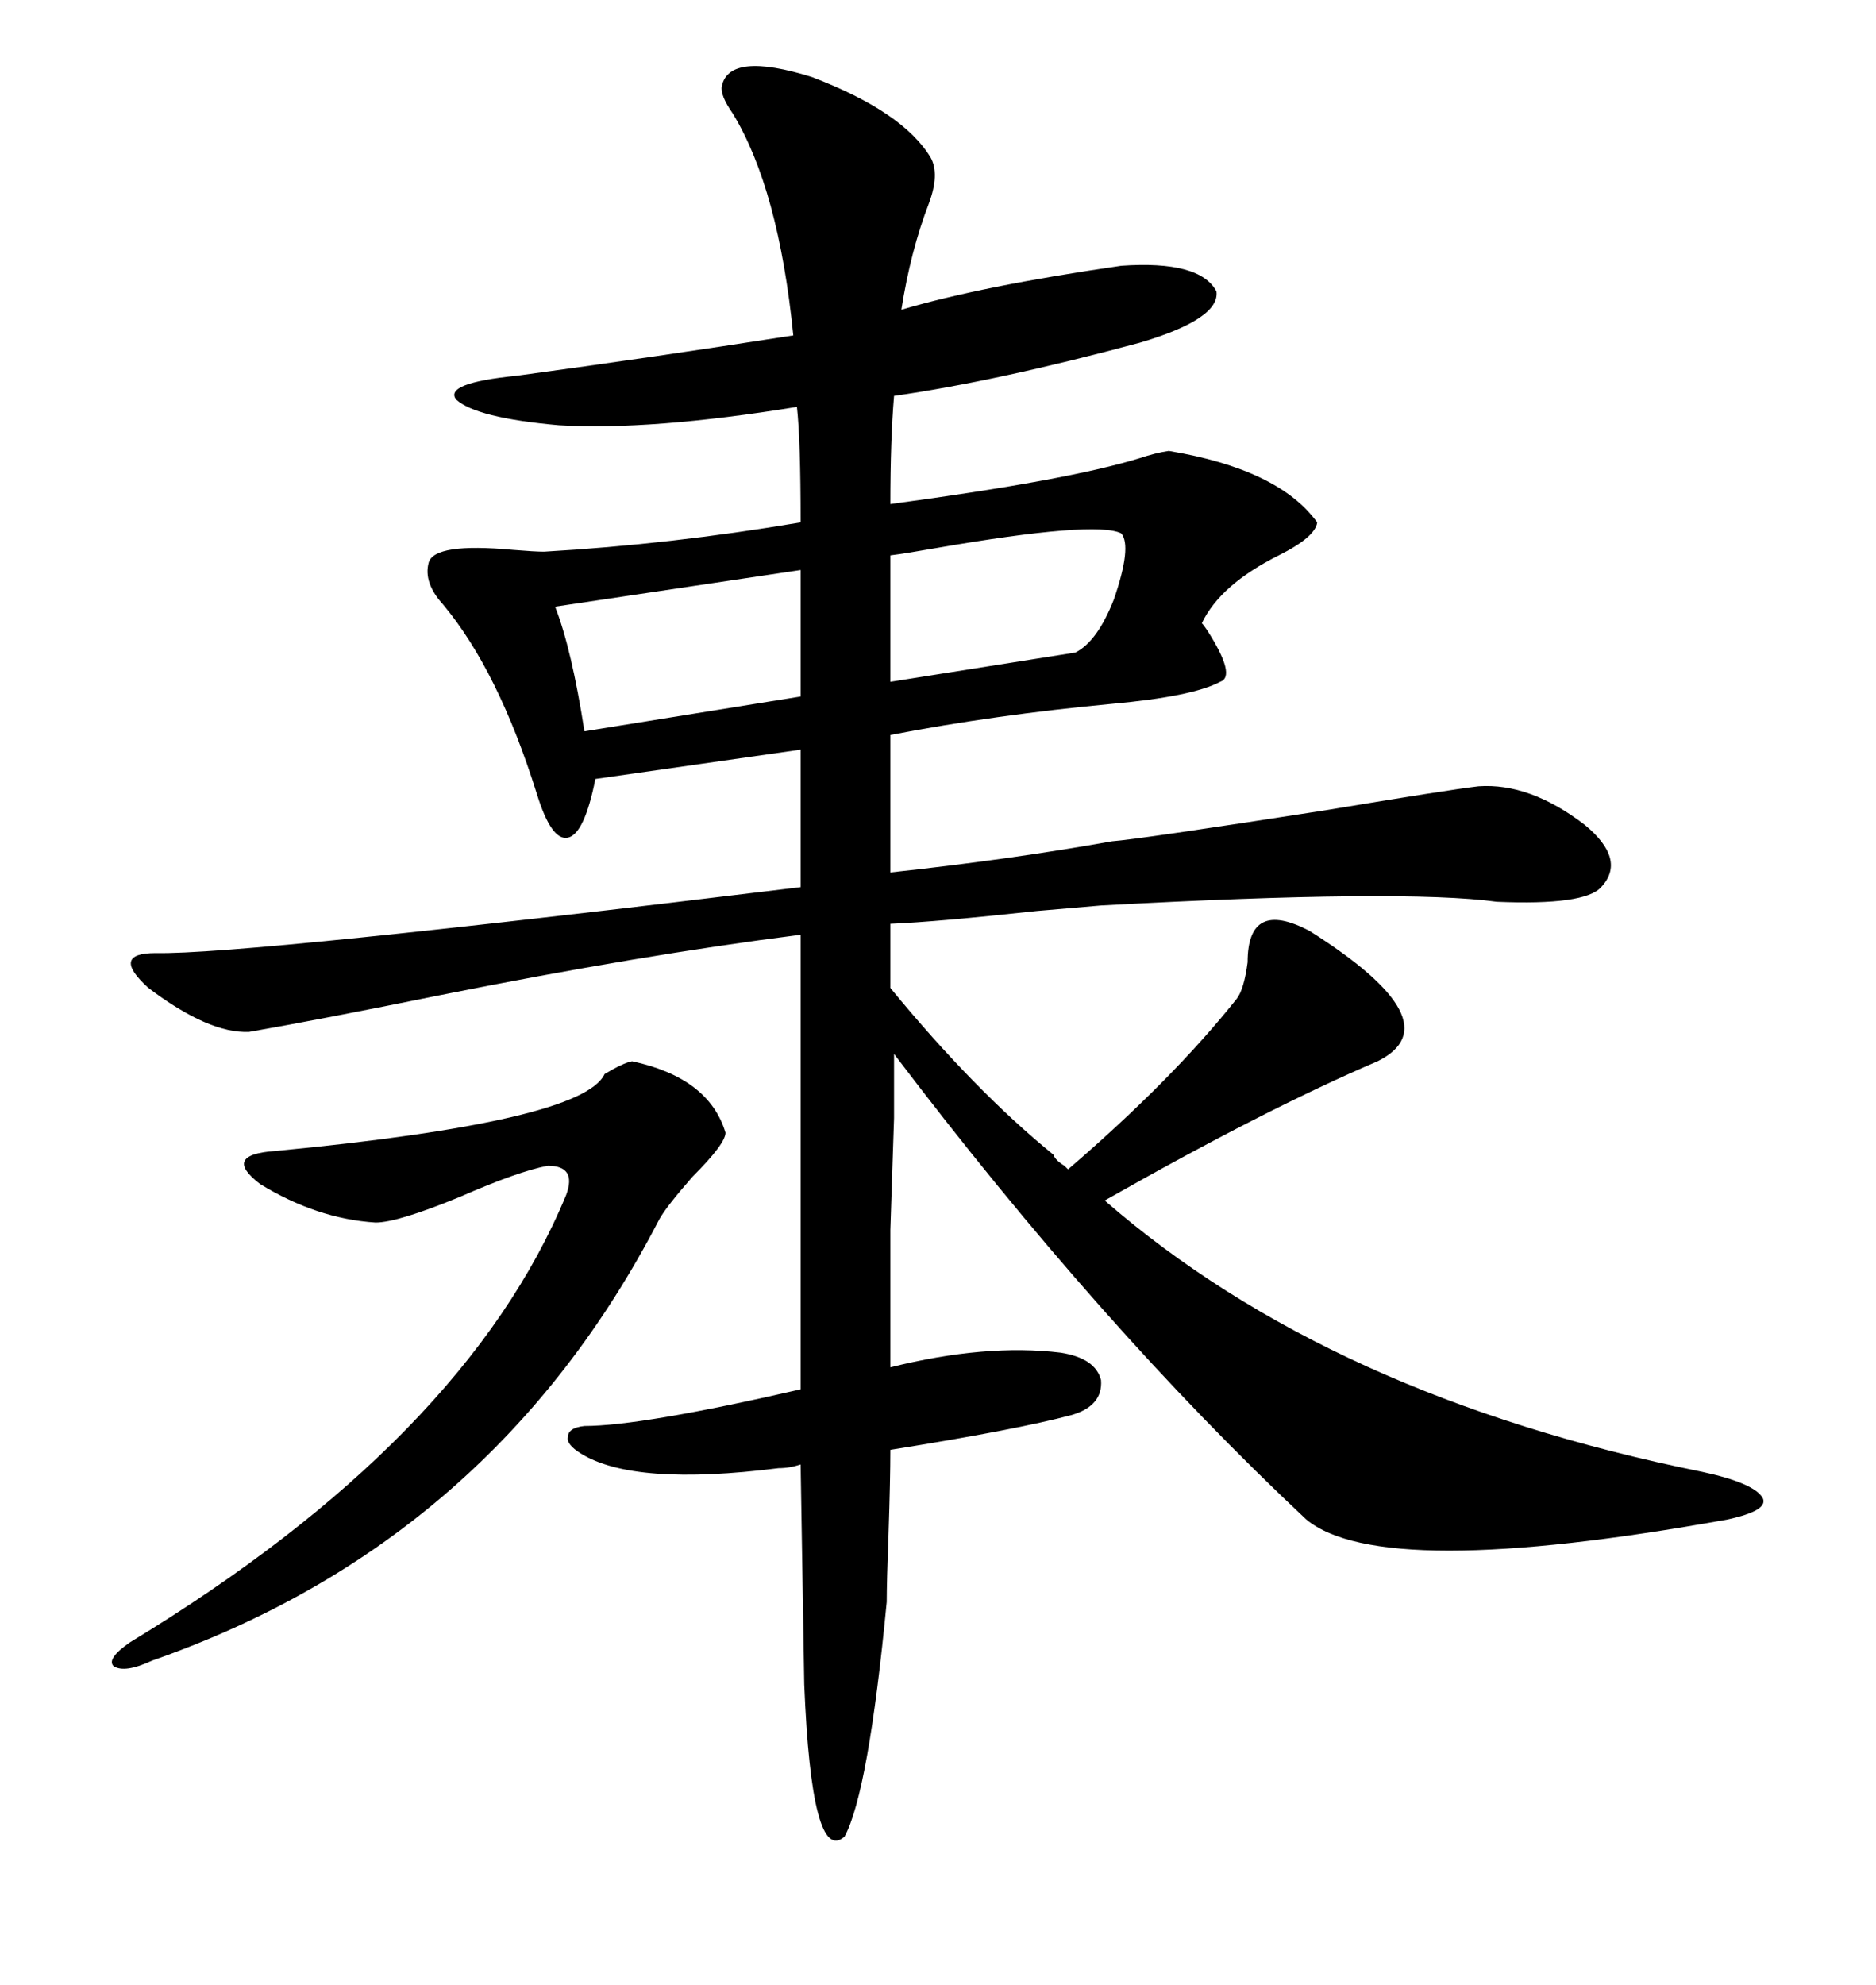 <svg xmlns="http://www.w3.org/2000/svg" xmlns:xlink="http://www.w3.org/1999/xlink" width="300" height="317.285"><path d="M115.43 13.77L115.43 13.77Q116.60 8.20 129.79 12.30L129.79 12.30Q144.43 17.87 148.83 25.20L148.83 25.20Q150.29 27.83 148.54 32.52L148.54 32.52Q145.61 40.14 144.14 49.51L144.14 49.51Q157.03 45.70 179.30 42.48L179.30 42.48Q191.89 41.60 194.53 46.58L194.53 46.58Q195.12 50.98 182.23 54.79L182.23 54.79Q159.38 60.94 142.97 63.28L142.97 63.28Q142.38 70.31 142.38 80.57L142.38 80.57Q170.80 76.76 182.23 73.24L182.23 73.24Q184.86 72.36 186.91 72.07L186.91 72.07Q204.49 75 210.64 83.50L210.64 83.50Q210.35 85.84 204.49 88.77L204.49 88.77Q195.12 93.46 192.19 99.61L192.19 99.61Q192.48 99.90 193.07 100.78L193.07 100.78Q197.75 108.11 195.12 108.98L195.12 108.98Q190.72 111.33 177.83 112.50L177.83 112.50Q159.08 114.26 142.38 117.48L142.38 117.48L142.38 139.45Q161.43 137.40 177.83 134.47L177.83 134.47Q181.93 134.18 212.11 129.49L212.11 129.49Q231.45 126.27 236.43 125.68L236.43 125.68Q244.63 125.10 253.42 131.84L253.42 131.84Q260.16 137.40 256.05 141.80L256.05 141.80Q253.42 144.73 239.36 144.14L239.36 144.14Q224.41 142.09 176.07 144.73L176.07 144.73Q172.56 145.02 165.82 145.61L165.82 145.61Q149.71 147.36 142.38 147.66L142.38 147.66L142.38 157.91Q155.86 174.32 168.46 184.57L168.46 184.57Q168.75 185.45 170.21 186.33L170.21 186.33Q170.51 186.62 170.80 186.91L170.80 186.91Q187.50 172.56 197.75 159.67L197.75 159.67Q198.93 158.20 199.51 153.81L199.51 153.81Q199.51 143.55 209.47 148.83L209.47 148.83Q232.62 163.48 220.31 169.63L220.31 169.63Q202.44 177.25 176.66 191.89L176.66 191.89Q212.70 223.24 272.17 235.25L272.17 235.25Q280.37 237.01 281.84 239.36L281.84 239.36Q283.01 241.41 276.27 242.87L276.27 242.87Q220.90 252.83 208.89 242.87L208.89 242.87Q176.07 212.11 142.97 168.46L142.97 168.46L142.97 178.71Q142.68 187.50 142.38 196.58L142.38 196.58Q142.38 200.98 142.38 205.96L142.38 205.96Q142.38 210.35 142.38 218.55L142.38 218.55Q157.62 214.75 169.63 216.21L169.63 216.21Q175.20 217.09 176.07 220.61L176.07 220.61Q176.37 224.71 171.39 226.17L171.39 226.17Q162.60 228.52 142.38 231.74L142.38 231.74Q142.38 236.43 142.09 245.21L142.09 245.21Q141.80 252.83 141.80 256.05L141.80 256.05Q138.87 286.52 135.06 293.55L135.06 293.55Q129.79 298.24 128.61 269.24L128.61 269.24L128.03 234.08Q126.27 234.67 124.51 234.67L124.51 234.67Q101.37 237.60 92.87 232.32L92.87 232.32Q90.53 230.86 90.82 229.69L90.82 229.69Q90.82 228.22 93.46 227.93L93.46 227.93Q102.54 227.93 128.03 222.07L128.03 222.07L128.03 149.41Q102.54 152.64 70.31 159.08L70.31 159.08Q51.56 162.89 39.84 164.94L39.84 164.94Q33.40 165.23 23.73 157.91L23.73 157.91Q17.58 152.34 24.90 152.34L24.90 152.34Q38.96 152.64 128.03 141.80L128.03 141.80L128.03 119.82L95.21 124.51Q93.46 133.30 90.82 133.89L90.82 133.89Q88.18 134.47 85.84 126.86L85.84 126.86Q79.69 107.23 70.90 96.68L70.90 96.68Q67.68 93.16 68.55 89.94L68.55 89.94Q69.43 86.72 82.03 87.89L82.03 87.89Q85.55 88.18 87.01 88.18L87.01 88.18Q107.23 87.01 128.03 83.50L128.03 83.50Q128.03 70.31 127.44 65.04L127.44 65.04Q104.00 68.85 89.36 67.97L89.36 67.97Q76.17 66.80 72.95 63.87L72.95 63.87Q70.90 61.23 82.62 60.06L82.62 60.06Q104.30 57.13 126.86 53.61L126.86 53.61Q124.51 30.18 117.19 18.16L117.19 18.16Q115.14 15.23 115.43 13.77ZM101.07 169.63L101.07 169.63Q113.38 172.27 116.02 181.05L116.02 181.05Q116.02 182.81 110.74 188.09L110.74 188.09Q106.64 192.77 105.47 194.82L105.47 194.82Q78.81 246.39 24.32 265.43L24.32 265.43Q19.92 267.48 18.16 266.31L18.16 266.31Q16.99 265.14 20.80 262.50L20.80 262.50Q74.41 229.98 90.53 191.02L90.53 191.02Q92.29 186.33 87.60 186.33L87.60 186.33Q82.91 187.21 73.54 191.31L73.54 191.31Q63.57 195.41 60.06 195.41L60.06 195.41Q50.68 194.82 41.60 189.26L41.60 189.26Q35.45 184.57 43.95 183.98L43.95 183.98Q93.16 179.30 96.68 171.68L96.68 171.68Q99.61 169.92 101.07 169.63ZM128.03 91.11L88.77 96.97Q91.41 103.71 93.46 116.89L93.46 116.89L128.03 111.33L128.03 91.11ZM179.30 85.25L179.30 85.25Q175.20 83.20 149.71 87.60L149.71 87.60Q144.73 88.48 142.38 88.77L142.38 88.77L142.38 108.98L171.97 104.30Q175.49 102.54 178.13 95.80L178.13 95.80Q181.05 87.30 179.30 85.25Z"/></svg>